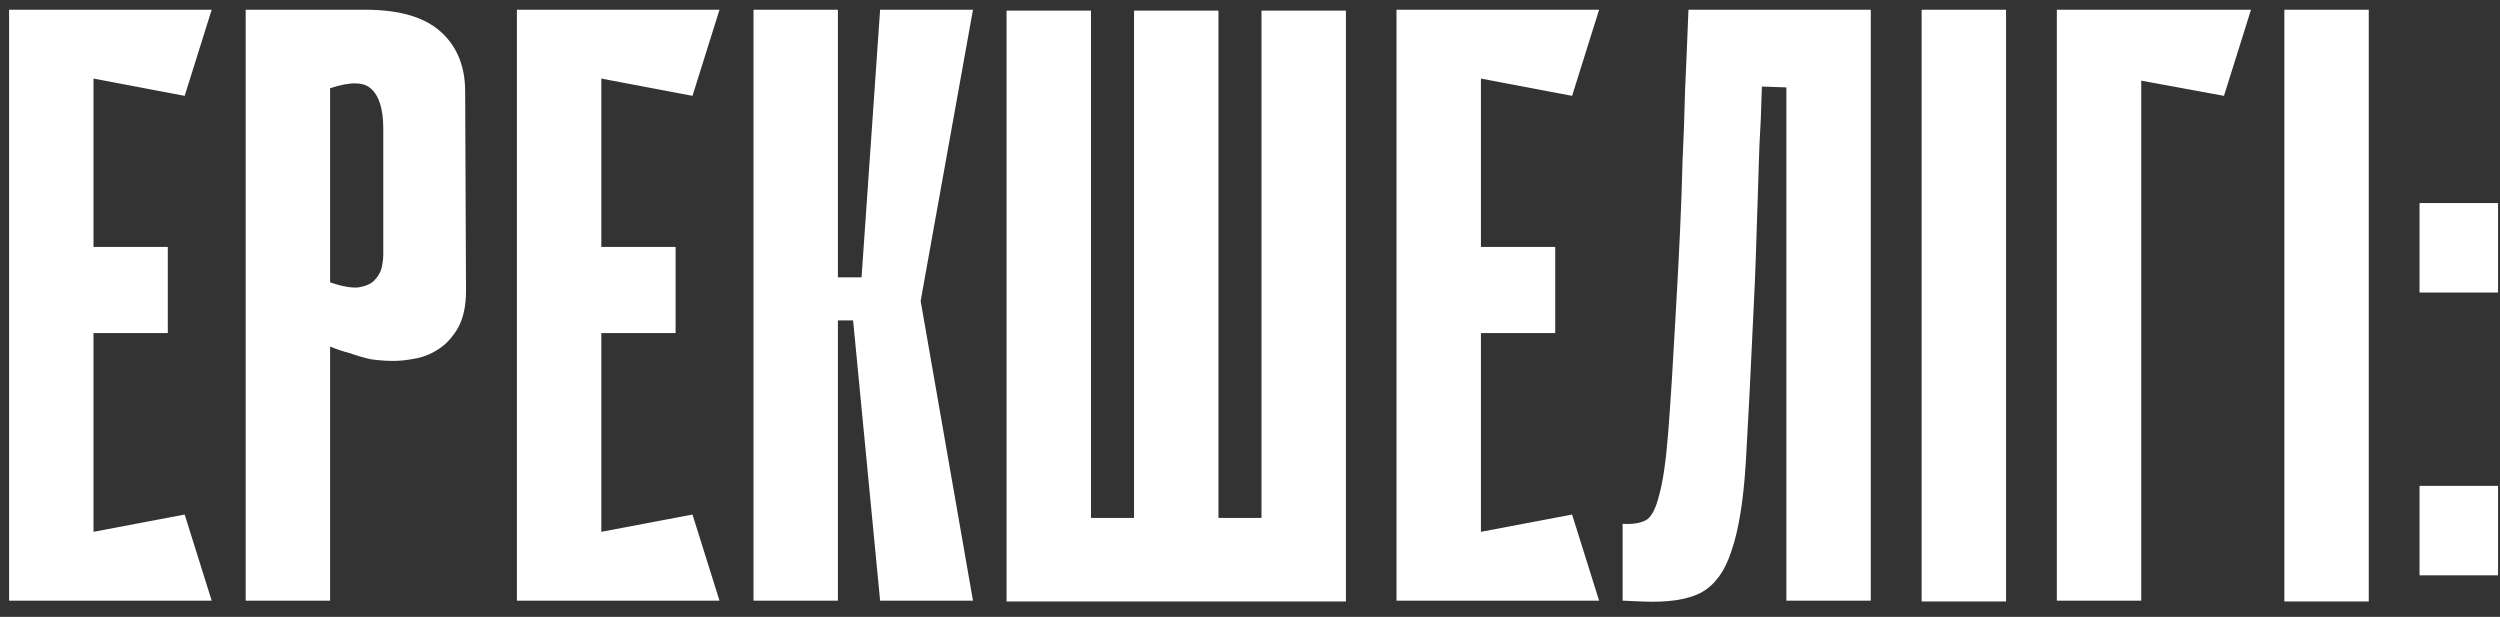 <?xml version="1.0" encoding="UTF-8"?> <svg xmlns="http://www.w3.org/2000/svg" width="154" height="38" viewBox="0 0 154 38" fill="none"><rect x="0" y="0" width="154" height="38" fill="#333333" stroke="none"/><path d="M0.56 0.6H5.76V37H0.56V0.6ZM11.376 5.904L1.496 4.032L1.08 0.6H13.04L11.376 5.904ZM10.336 20.516H1.964V15.212H10.336V20.516ZM1.08 37L1.496 33.568L11.376 31.696L13.04 37H1.08ZM20.334 21.348V37H15.134V0.6H22.518C24.598 0.6 26.141 1.051 27.146 1.952C28.152 2.853 28.654 4.084 28.654 5.644L28.706 17.916C28.706 18.817 28.55 19.563 28.238 20.152C27.926 20.707 27.545 21.14 27.094 21.452C26.644 21.764 26.158 21.972 25.638 22.076C25.118 22.18 24.65 22.232 24.234 22.232C23.784 22.232 23.316 22.197 22.83 22.128C22.38 22.024 21.964 21.903 21.582 21.764C21.166 21.66 20.75 21.521 20.334 21.348ZM20.334 5.436V17.396C21.062 17.639 21.634 17.743 22.05 17.708C22.501 17.639 22.83 17.5 23.038 17.292C23.281 17.049 23.437 16.789 23.506 16.512C23.576 16.2 23.61 15.923 23.61 15.68V7.932C23.61 6.753 23.368 5.939 22.882 5.488C22.432 5.037 21.582 5.02 20.334 5.436ZM31.841 0.6H37.041V37H31.841V0.6ZM42.657 5.904L32.777 4.032L32.361 0.6H44.321L42.657 5.904ZM41.617 20.516H33.245V15.212H41.617V20.516ZM32.361 37L32.777 33.568L42.657 31.696L44.321 37H32.361ZM51.615 17.084H53.072L54.215 0.6H59.935L56.712 18.54L59.935 37H54.215L52.551 19.736H51.615V17.084ZM46.416 0.6H51.615V37H46.416V0.6ZM75.057 37.052H69.857V0.652H75.057V37.052ZM82.909 37.052H77.709V0.652H82.909V37.052ZM63.669 31.904H82.909V37.052H63.669V31.904ZM67.205 37.052H62.005V0.652H67.205V37.052ZM86.025 0.6H91.225V37H86.025V0.6ZM96.841 5.904L86.961 4.032L86.545 0.6H98.505L96.841 5.904ZM95.801 20.516H87.429V15.212H95.801V20.516ZM86.545 37L86.961 33.568L96.841 31.696L98.505 37H86.545ZM110.041 5.384L108.533 5.332C108.498 6.684 108.446 7.915 108.377 9.024C108.342 10.133 108.308 11.225 108.273 12.3C108.238 13.34 108.204 14.415 108.169 15.524C108.134 16.633 108.082 17.864 108.013 19.216C107.84 22.995 107.684 26.063 107.545 28.42C107.406 30.777 107.112 32.615 106.661 33.932C106.245 35.215 105.604 36.081 104.737 36.532C103.905 36.948 102.709 37.121 101.149 37.052L99.953 37V32.268C100.542 32.303 101.01 32.233 101.357 32.06C101.704 31.887 101.981 31.384 102.189 30.552C102.432 29.72 102.622 28.42 102.761 26.652C102.9 24.884 103.056 22.405 103.229 19.216C103.333 17.413 103.42 15.767 103.489 14.276C103.558 12.785 103.61 11.329 103.645 9.908C103.714 8.487 103.766 7.031 103.801 5.54C103.87 4.049 103.94 2.403 104.009 0.6H115.241V37H110.041V5.384ZM118.373 0.6H123.573V37.052H118.373V0.6ZM118.373 0.6H123.053V37.052H118.373V0.6ZM126.701 0.6H138.661L136.997 5.904L131.901 4.968V37H126.701V0.6ZM140.716 0.6H145.916V37.052H140.716V0.6ZM140.716 0.6H145.396V37.052H140.716V0.6ZM149.044 18.02V12.508H153.88V18.02H149.044ZM149.044 35.44V29.928H153.88V35.44H149.044Z" fill="white"></path></svg> 
